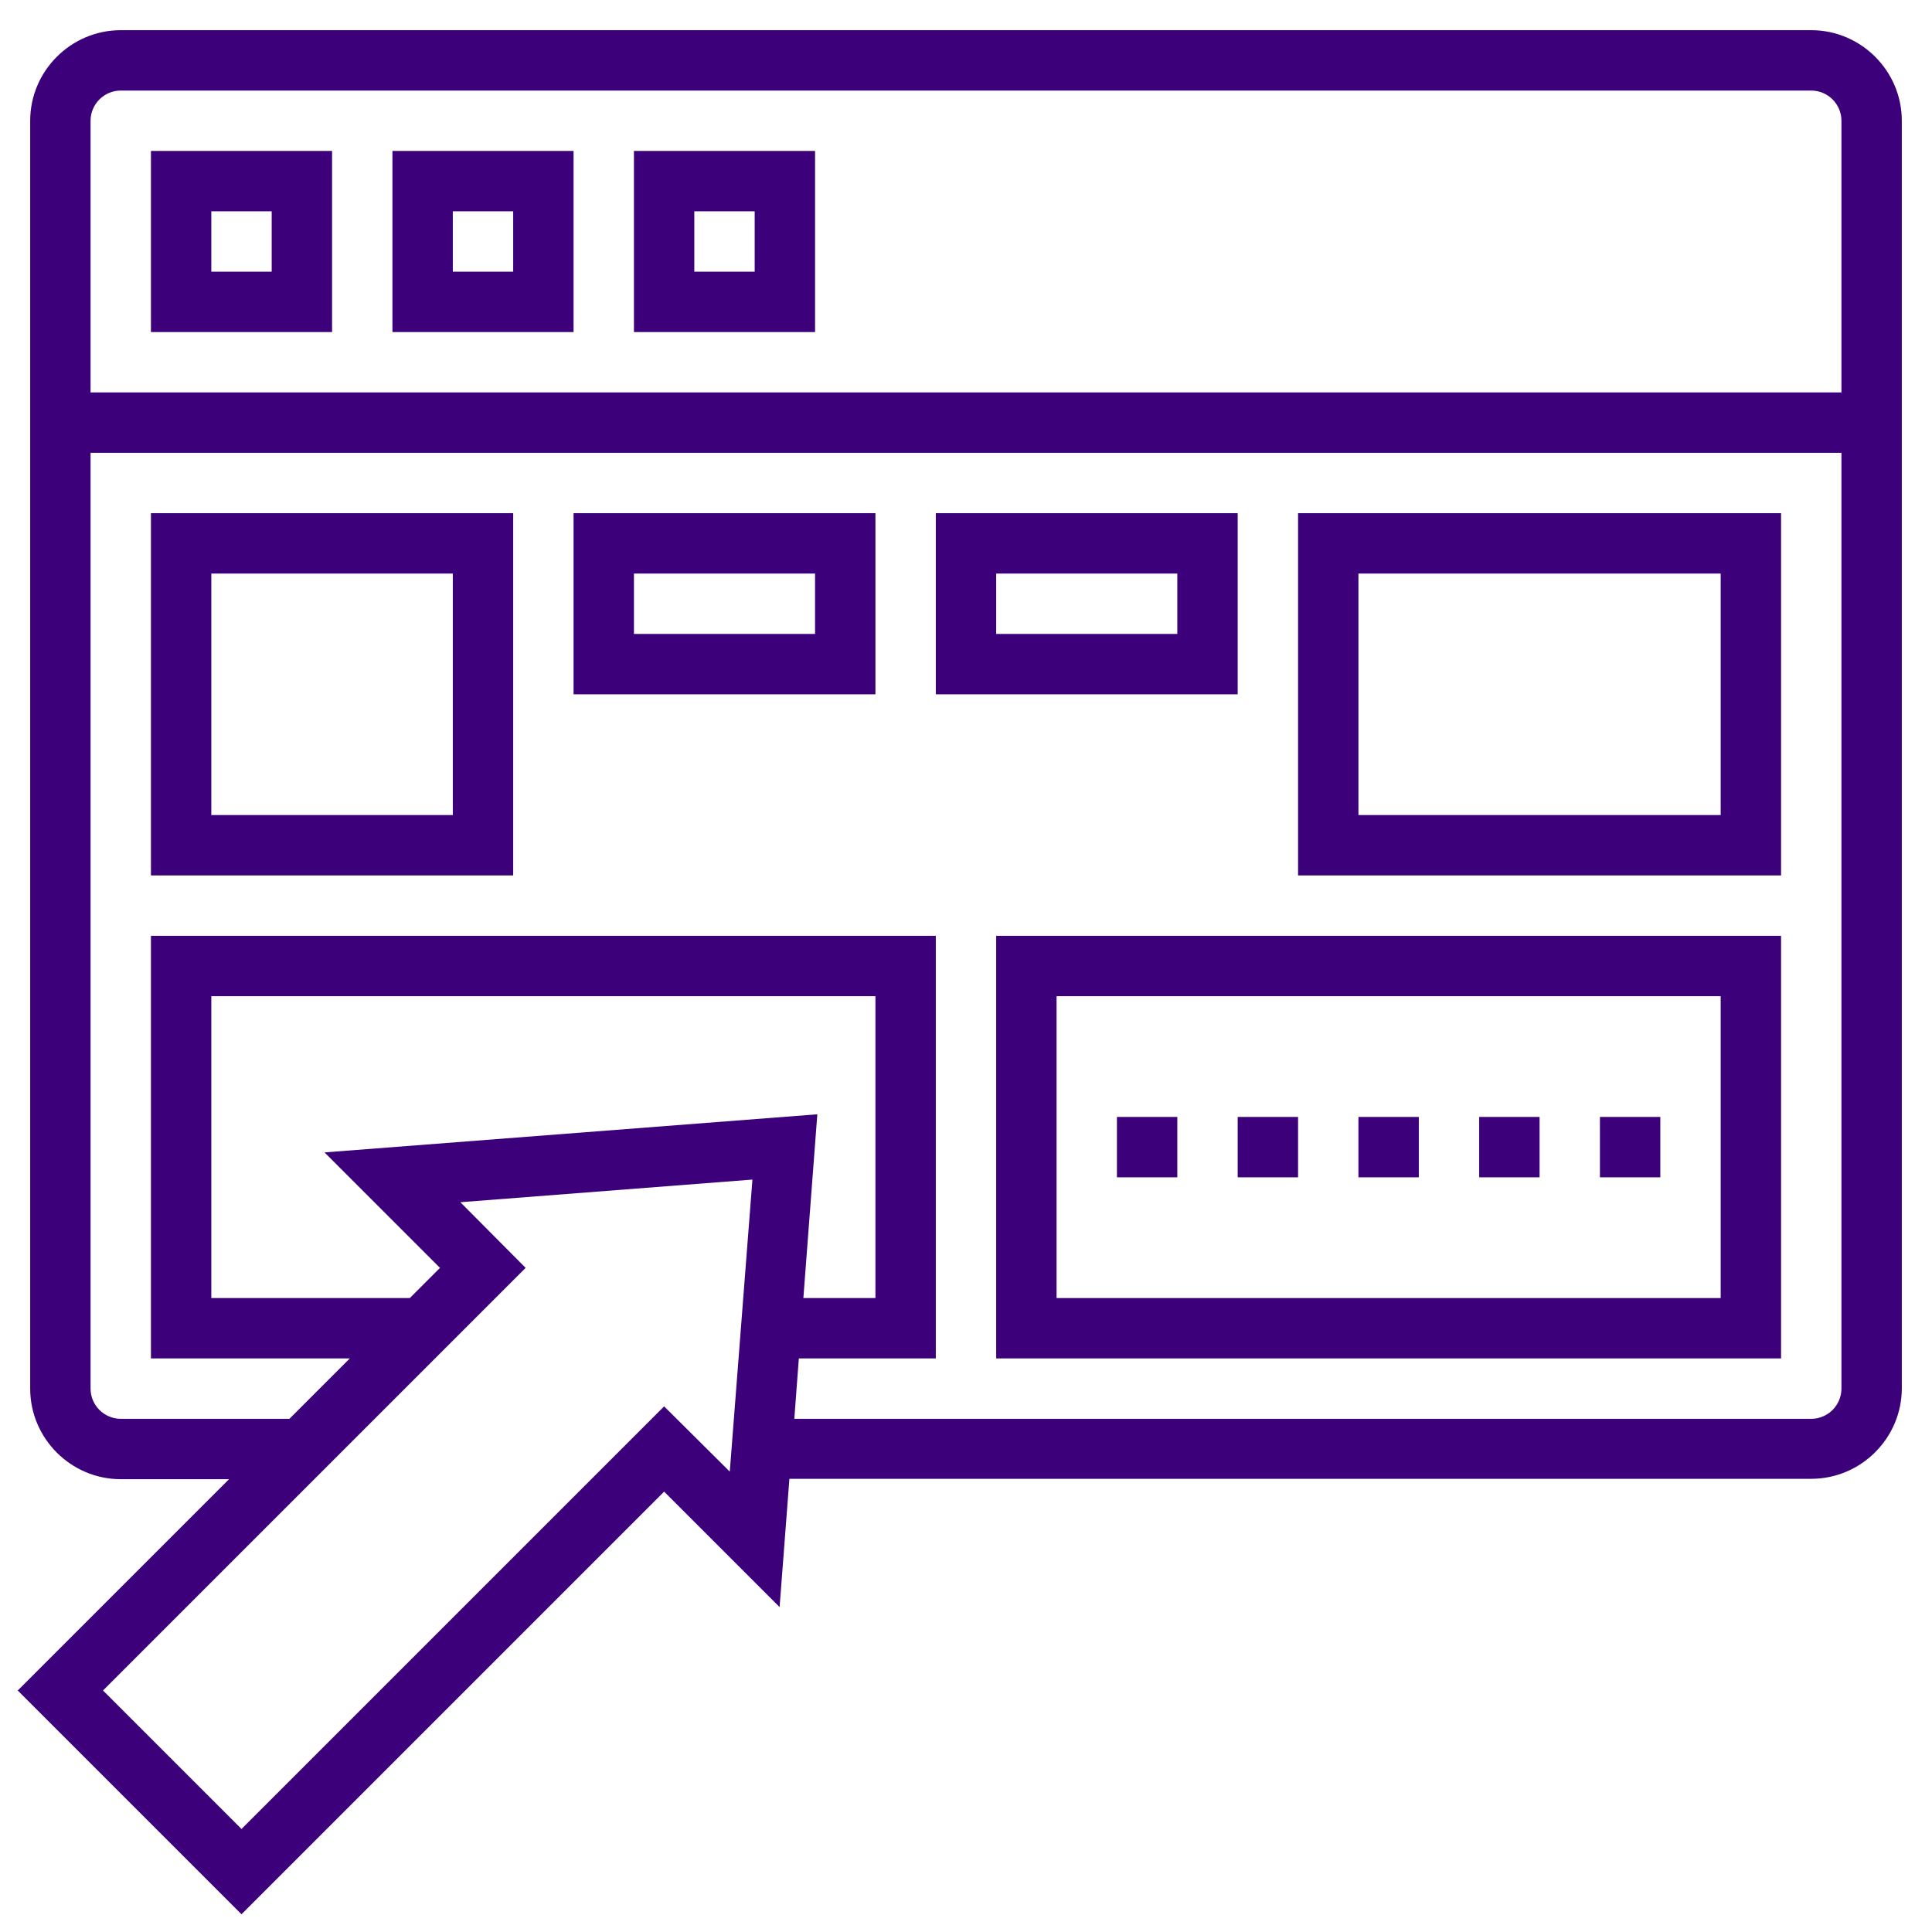 <?xml version="1.0" encoding="utf-8"?>
<!-- Generator: Adobe Illustrator 23.0.2, SVG Export Plug-In . SVG Version: 6.00 Build 0)  -->
<svg version="1.1" id="Layer_5" xmlns="http://www.w3.org/2000/svg" xmlns:xlink="http://www.w3.org/1999/xlink" x="0px" y="0px"
	 viewBox="0 0 512 512" style="enable-background:new 0 0 512 512;" xml:space="preserve">
<style type="text/css">
	.st0{fill:#3D007B;}
</style>
<g>
	<path class="st0" d="M480,8H32C18.8,8,8,18.8,8,32v336c0,13.2,10.8,24,24,24h28.7l-56,56L64,507.3l112-112l30.6,30.6l2.6-34H480
		c13.2,0,24-10.8,24-24V32C504,18.8,493.2,8,480,8L480,8z M32,24h448c4.4,0,8,3.6,8,8v72H24V32C24,27.6,27.6,24,32,24z M193.4,390
		L176,372.7l-112,112L27.3,448l112-112L122,318.6l77.4-6L193.4,390z M86,305.4l30.6,30.6l-8,8H56v-80h176v80h-19.1l3.7-48.7
		L86,305.4z M480,376H210.5l1.2-16H248V248H40v112h52.7l-16,16H32c-4.4,0-8-3.6-8-8V120h464v248C488,372.4,484.4,376,480,376z"/>
	<path class="st0" d="M88,40H40v48h48V40z M72,72H56V56h16V72z"/>
	<path class="st0" d="M152,40h-48v48h48V40z M136,72h-16V56h16V72z"/>
	<path class="st0" d="M216,40h-48v48h48V40z M200,72h-16V56h16V72z"/>
	<path class="st0" d="M264,360h208V248H264V360z M280,264h176v80H280V264z"/>
	<path class="st0" d="M360,296h16v16h-16V296z"/>
	<path class="st0" d="M392,296h16v16h-16V296z"/>
	<path class="st0" d="M296,296h16v16h-16V296z"/>
	<path class="st0" d="M328,296h16v16h-16V296z"/>
	<path class="st0" d="M424,296h16v16h-16V296z"/>
	<path class="st0" d="M40,232h96v-96H40V232z M56,152h64v64H56V152z"/>
	<path class="st0" d="M152,184h80v-48h-80V184z M168,152h48v16h-48V152z"/>
	<path class="st0" d="M328,136h-80v48h80V136z M312,168h-48v-16h48V168z"/>
	<path class="st0" d="M344,232h128v-96H344V232z M360,152h96v64h-96V152z"/>
</g>
</svg>
